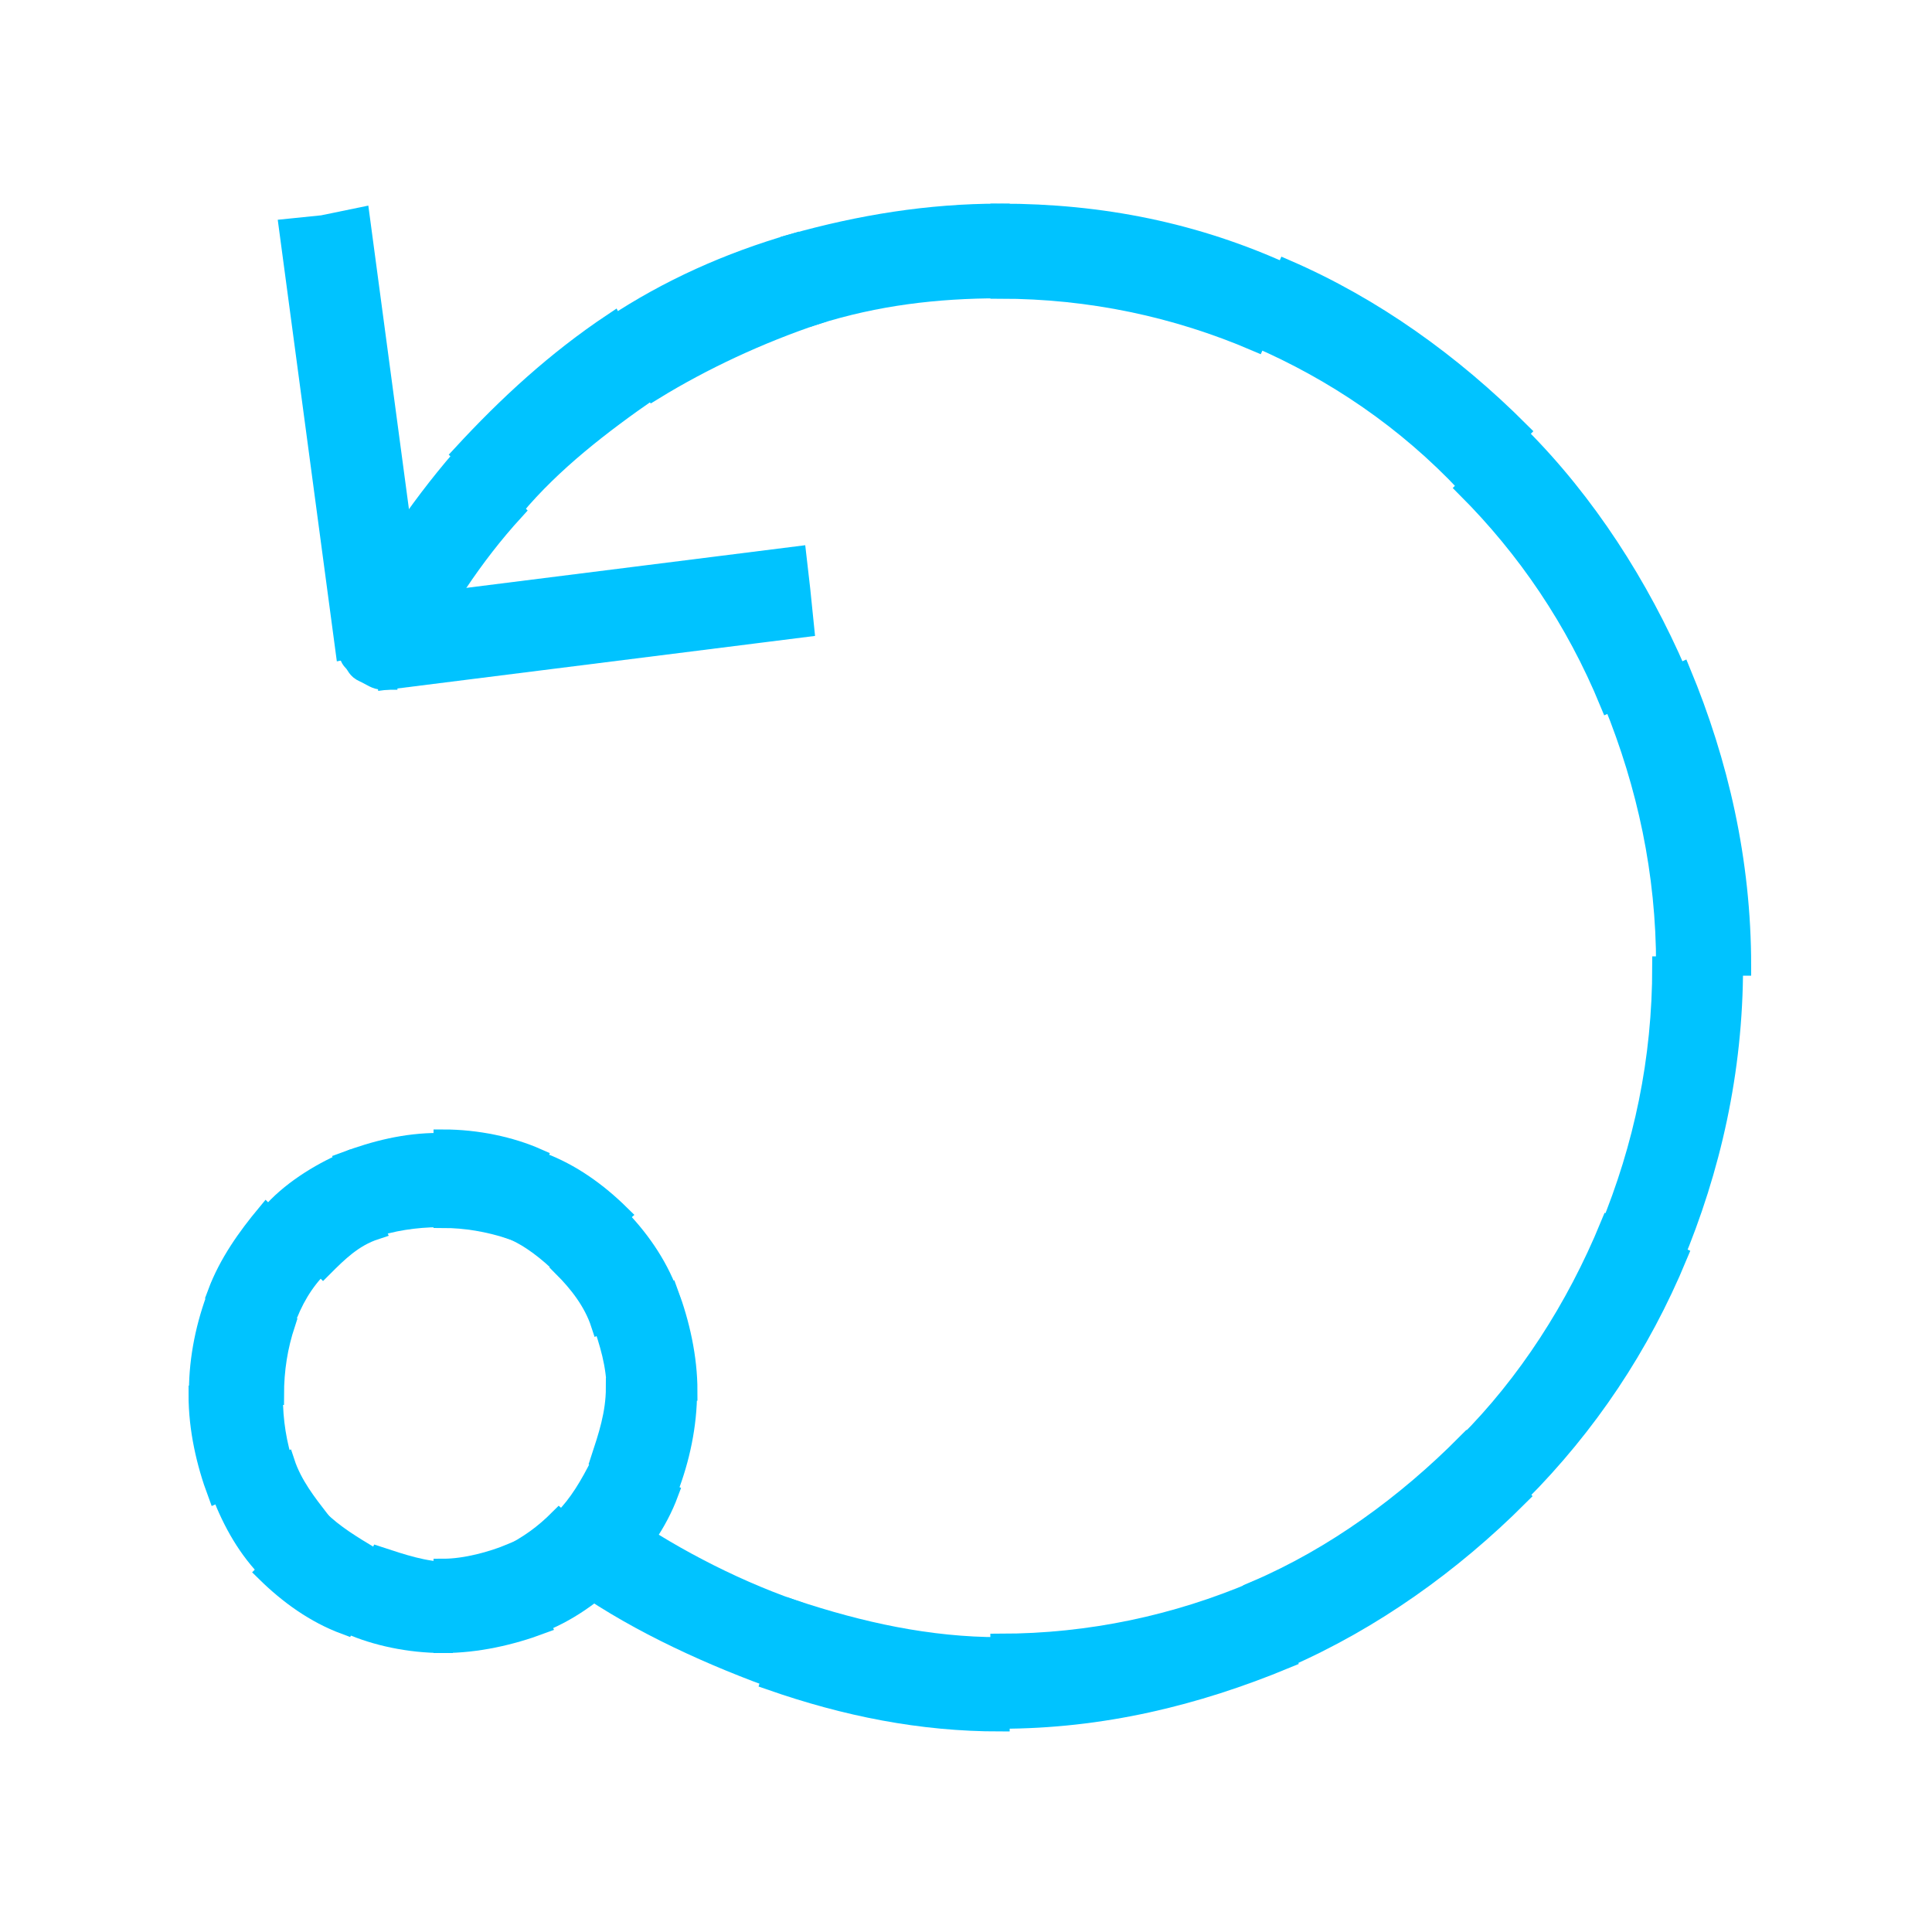 <?xml version="1.0" encoding="UTF-8"?> <!-- Generator: Adobe Illustrator 23.0.5, SVG Export Plug-In . SVG Version: 6.00 Build 0) --> <svg xmlns="http://www.w3.org/2000/svg" xmlns:xlink="http://www.w3.org/1999/xlink" id="Слой_1" x="0px" y="0px" viewBox="0 0 50 50" style="enable-background:new 0 0 50 50;" xml:space="preserve"> <style type="text/css"> .st0{fill-rule:evenodd;clip-rule:evenodd;fill:#00C3FF;stroke:#00C3FF;stroke-width:0.5;stroke-miterlimit:10;} </style> <title>иконки</title> <g> <path class="st0" d="M15.26,40l0.58-0.78c1.36,0.97,3.02,1.85,4.67,2.43l-0.29,0.88l-0.29,0.88c-1.85-0.68-3.7-1.56-5.16-2.63 L15.26,40L15.26,40z"></path> <path class="st0" d="M20.23,42.53l0.29-0.88c1.75,0.58,3.51,0.97,5.36,0.97v0.97v0.97c-2.05,0-3.99-0.39-5.94-1.07L20.23,42.53 L20.23,42.53z"></path> <path class="st0" d="M25.88,43.5v-0.97c2.34,0,4.58-0.49,6.62-1.36l0.39,0.88l0.39,0.88c-2.34,0.97-4.77,1.56-7.4,1.56L25.88,43.5 L25.88,43.5z"></path> <path class="st0" d="M32.89,42.04l-0.39-0.88c2.05-0.88,3.9-2.24,5.45-3.8l0.68,0.68l0.68,0.68c-1.75,1.75-3.8,3.21-6.04,4.19 L32.89,42.04L32.89,42.04z"></path> <path class="st0" d="M38.64,38.05l-0.68-0.68c1.56-1.56,2.82-3.51,3.7-5.65l0.88,0.39l0.88,0.39c-0.97,2.34-2.34,4.38-4.09,6.14 L38.64,38.05L38.64,38.05z"></path> <path class="st0" d="M42.53,32.11l-0.88-0.29c0.88-2.14,1.36-4.38,1.36-6.82h0.88h0.97c0,2.73-0.58,5.26-1.56,7.6L42.53,32.11 L42.53,32.11z"></path> <path class="st0" d="M43.99,25h-0.88c0-2.43-0.49-4.67-1.36-6.82l0.88-0.39l0.88-0.39c0.97,2.34,1.56,4.87,1.56,7.6H43.99L43.99,25 z"></path> <path class="st0" d="M42.53,17.79l-0.88,0.39c-0.88-2.14-2.14-3.99-3.7-5.55l0.68-0.68l0.68-0.68c1.75,1.75,3.12,3.9,4.09,6.14 L42.53,17.79L42.53,17.79z"></path> <path class="st0" d="M38.64,11.85l-0.68,0.68c-1.56-1.66-3.41-2.92-5.45-3.8l0.39-0.88l0.39-0.88c2.24,0.97,4.28,2.43,6.04,4.19 L38.64,11.85L38.64,11.85z"></path> <path class="st0" d="M32.89,7.96L32.5,8.84c-2.05-0.88-4.28-1.36-6.62-1.36V6.5V5.52c2.63,0,5.06,0.49,7.4,1.56L32.89,7.96 L32.89,7.96z"></path> <path class="st0" d="M25.88,6.5v0.97c-1.66,0-3.21,0.19-4.77,0.68l-0.29-0.97L20.52,6.3c1.75-0.49,3.51-0.78,5.36-0.78V6.5 L25.88,6.5z"></path> <path class="st0" d="M20.82,7.18l0.29,0.97c-1.46,0.49-2.92,1.17-4.19,1.95l-0.49-0.78l-0.58-0.88c1.46-0.97,3.02-1.66,4.67-2.14 L20.82,7.18L20.82,7.18z"></path> <path class="st0" d="M16.34,9.32l0.49,0.78c-1.27,0.88-2.53,1.85-3.51,3.02l-0.68-0.68l-0.68-0.68c1.17-1.27,2.43-2.43,3.9-3.41 L16.34,9.32L16.34,9.32z"></path> <path class="st0" d="M12.63,12.54l0.68,0.68c-1.07,1.17-1.95,2.53-2.63,3.9l-0.88-0.39l-0.78-0.49c0.78-1.56,1.75-3.02,2.92-4.38 L12.63,12.54L12.63,12.54z"></path> <polygon class="st0" points="7.47,5.91 8.35,5.82 9.32,5.62 10.78,16.53 9.91,16.63 8.93,16.82 "></polygon> <path class="st0" d="M10.01,17.6h-0.1c-0.19,0-0.29-0.1-0.49-0.19s-0.19-0.19-0.29-0.29c-0.1-0.1-0.1-0.19-0.1-0.29l0.88-0.19 L10.01,17.6L10.01,17.6z"></path> <polygon class="st0" points="10.01,17.6 9.91,16.63 9.81,15.75 20.62,14.39 20.72,15.26 20.82,16.24 "></polygon> <path class="st0" d="M11.47,30.45v-0.97c0.88,0,1.75,0.19,2.43,0.49l-0.39,0.88l-0.29,0.97c-0.58-0.19-1.17-0.29-1.75-0.29 L11.47,30.45L11.47,30.45z"></path> <path class="st0" d="M13.61,30.94L14,30.07c0.78,0.29,1.46,0.78,2.05,1.36l-0.78,0.68l-0.68,0.68c-0.39-0.39-0.88-0.78-1.36-0.97 L13.61,30.94L13.61,30.94z"></path> <path class="st0" d="M15.26,32.11l0.68-0.68c0.58,0.58,1.07,1.27,1.36,2.05l-0.88,0.39l-0.88,0.39c-0.19-0.58-0.58-1.07-0.97-1.46 L15.26,32.11L15.26,32.11z"></path> <path class="st0" d="M16.43,33.86l0.88-0.39c0.29,0.78,0.49,1.66,0.49,2.53h-0.97h-0.88c0-0.68-0.19-1.27-0.39-1.85L16.43,33.86 L16.43,33.86z"></path> <path class="st0" d="M16.82,36.01h0.97c0,0.88-0.19,1.75-0.49,2.53l-0.88-0.39l-0.88-0.39c0.19-0.58,0.39-1.17,0.39-1.85h0.88 V36.01z"></path> <path class="st0" d="M16.43,38.25l0.88,0.39c-0.29,0.78-0.78,1.46-1.36,2.05L15.26,40l-0.68-0.68c0.39-0.39,0.68-0.88,0.97-1.46 L16.43,38.25L16.43,38.25z"></path> <path class="st0" d="M15.26,40l0.68,0.68c-0.58,0.58-1.27,1.07-2.05,1.36l-0.39-0.88l-0.39-0.88c0.58-0.29,0.97-0.58,1.36-0.97 L15.26,40L15.26,40z"></path> <path class="st0" d="M13.61,41.17L14,42.04c-0.78,0.29-1.66,0.49-2.53,0.49v-0.97v-0.97c0.58,0,1.27-0.19,1.75-0.39L13.61,41.17 L13.61,41.17z"></path> <path class="st0" d="M11.47,41.56v0.97c-0.88,0-1.75-0.19-2.43-0.49l0.39-0.88l0.39-0.88c0.58,0.19,1.17,0.39,1.75,0.39v0.88H11.47 z"></path> <path class="st0" d="M9.32,41.17l-0.39,0.88c-0.78-0.29-1.46-0.78-2.05-1.36L7.57,40l0.68-0.68c0.39,0.39,0.88,0.68,1.36,0.97 L9.32,41.17L9.32,41.17z"></path> <path class="st0" d="M7.67,40l-0.68,0.68c-0.58-0.58-0.97-1.27-1.27-2.05l0.78-0.39l0.88-0.39c0.19,0.58,0.58,1.07,0.88,1.46 L7.67,40L7.67,40z"></path> <path class="st0" d="M6.5,38.25l-0.88,0.39c-0.29-0.78-0.49-1.66-0.49-2.53h0.97h0.97c0,0.68,0.1,1.27,0.29,1.85L6.5,38.25 L6.5,38.25z"></path> <path class="st0" d="M6.11,36.01H5.14c0-0.88,0.19-1.75,0.49-2.53l0.88,0.39l0.88,0.39c-0.19,0.58-0.29,1.17-0.29,1.85H6.11V36.01z "></path> <path class="st0" d="M6.5,33.86l-0.88-0.39c0.29-0.78,0.78-1.46,1.27-2.05l0.68,0.68l0.68,0.68c-0.39,0.39-0.68,0.88-0.88,1.46 L6.5,33.86L6.5,33.86z"></path> <path class="st0" d="M7.67,32.11l-0.68-0.68c0.49-0.58,1.27-1.07,1.95-1.36l0.39,0.88l0.39,0.88c-0.58,0.19-0.97,0.58-1.36,0.97 L7.67,32.11L7.67,32.11z"></path> <path class="st0" d="M9.32,30.94l-0.39-0.88c0.78-0.29,1.56-0.49,2.43-0.49v0.97v0.97c-0.58,0-1.27,0.1-1.75,0.29L9.32,30.94 L9.32,30.94z"></path> </g> </svg> 